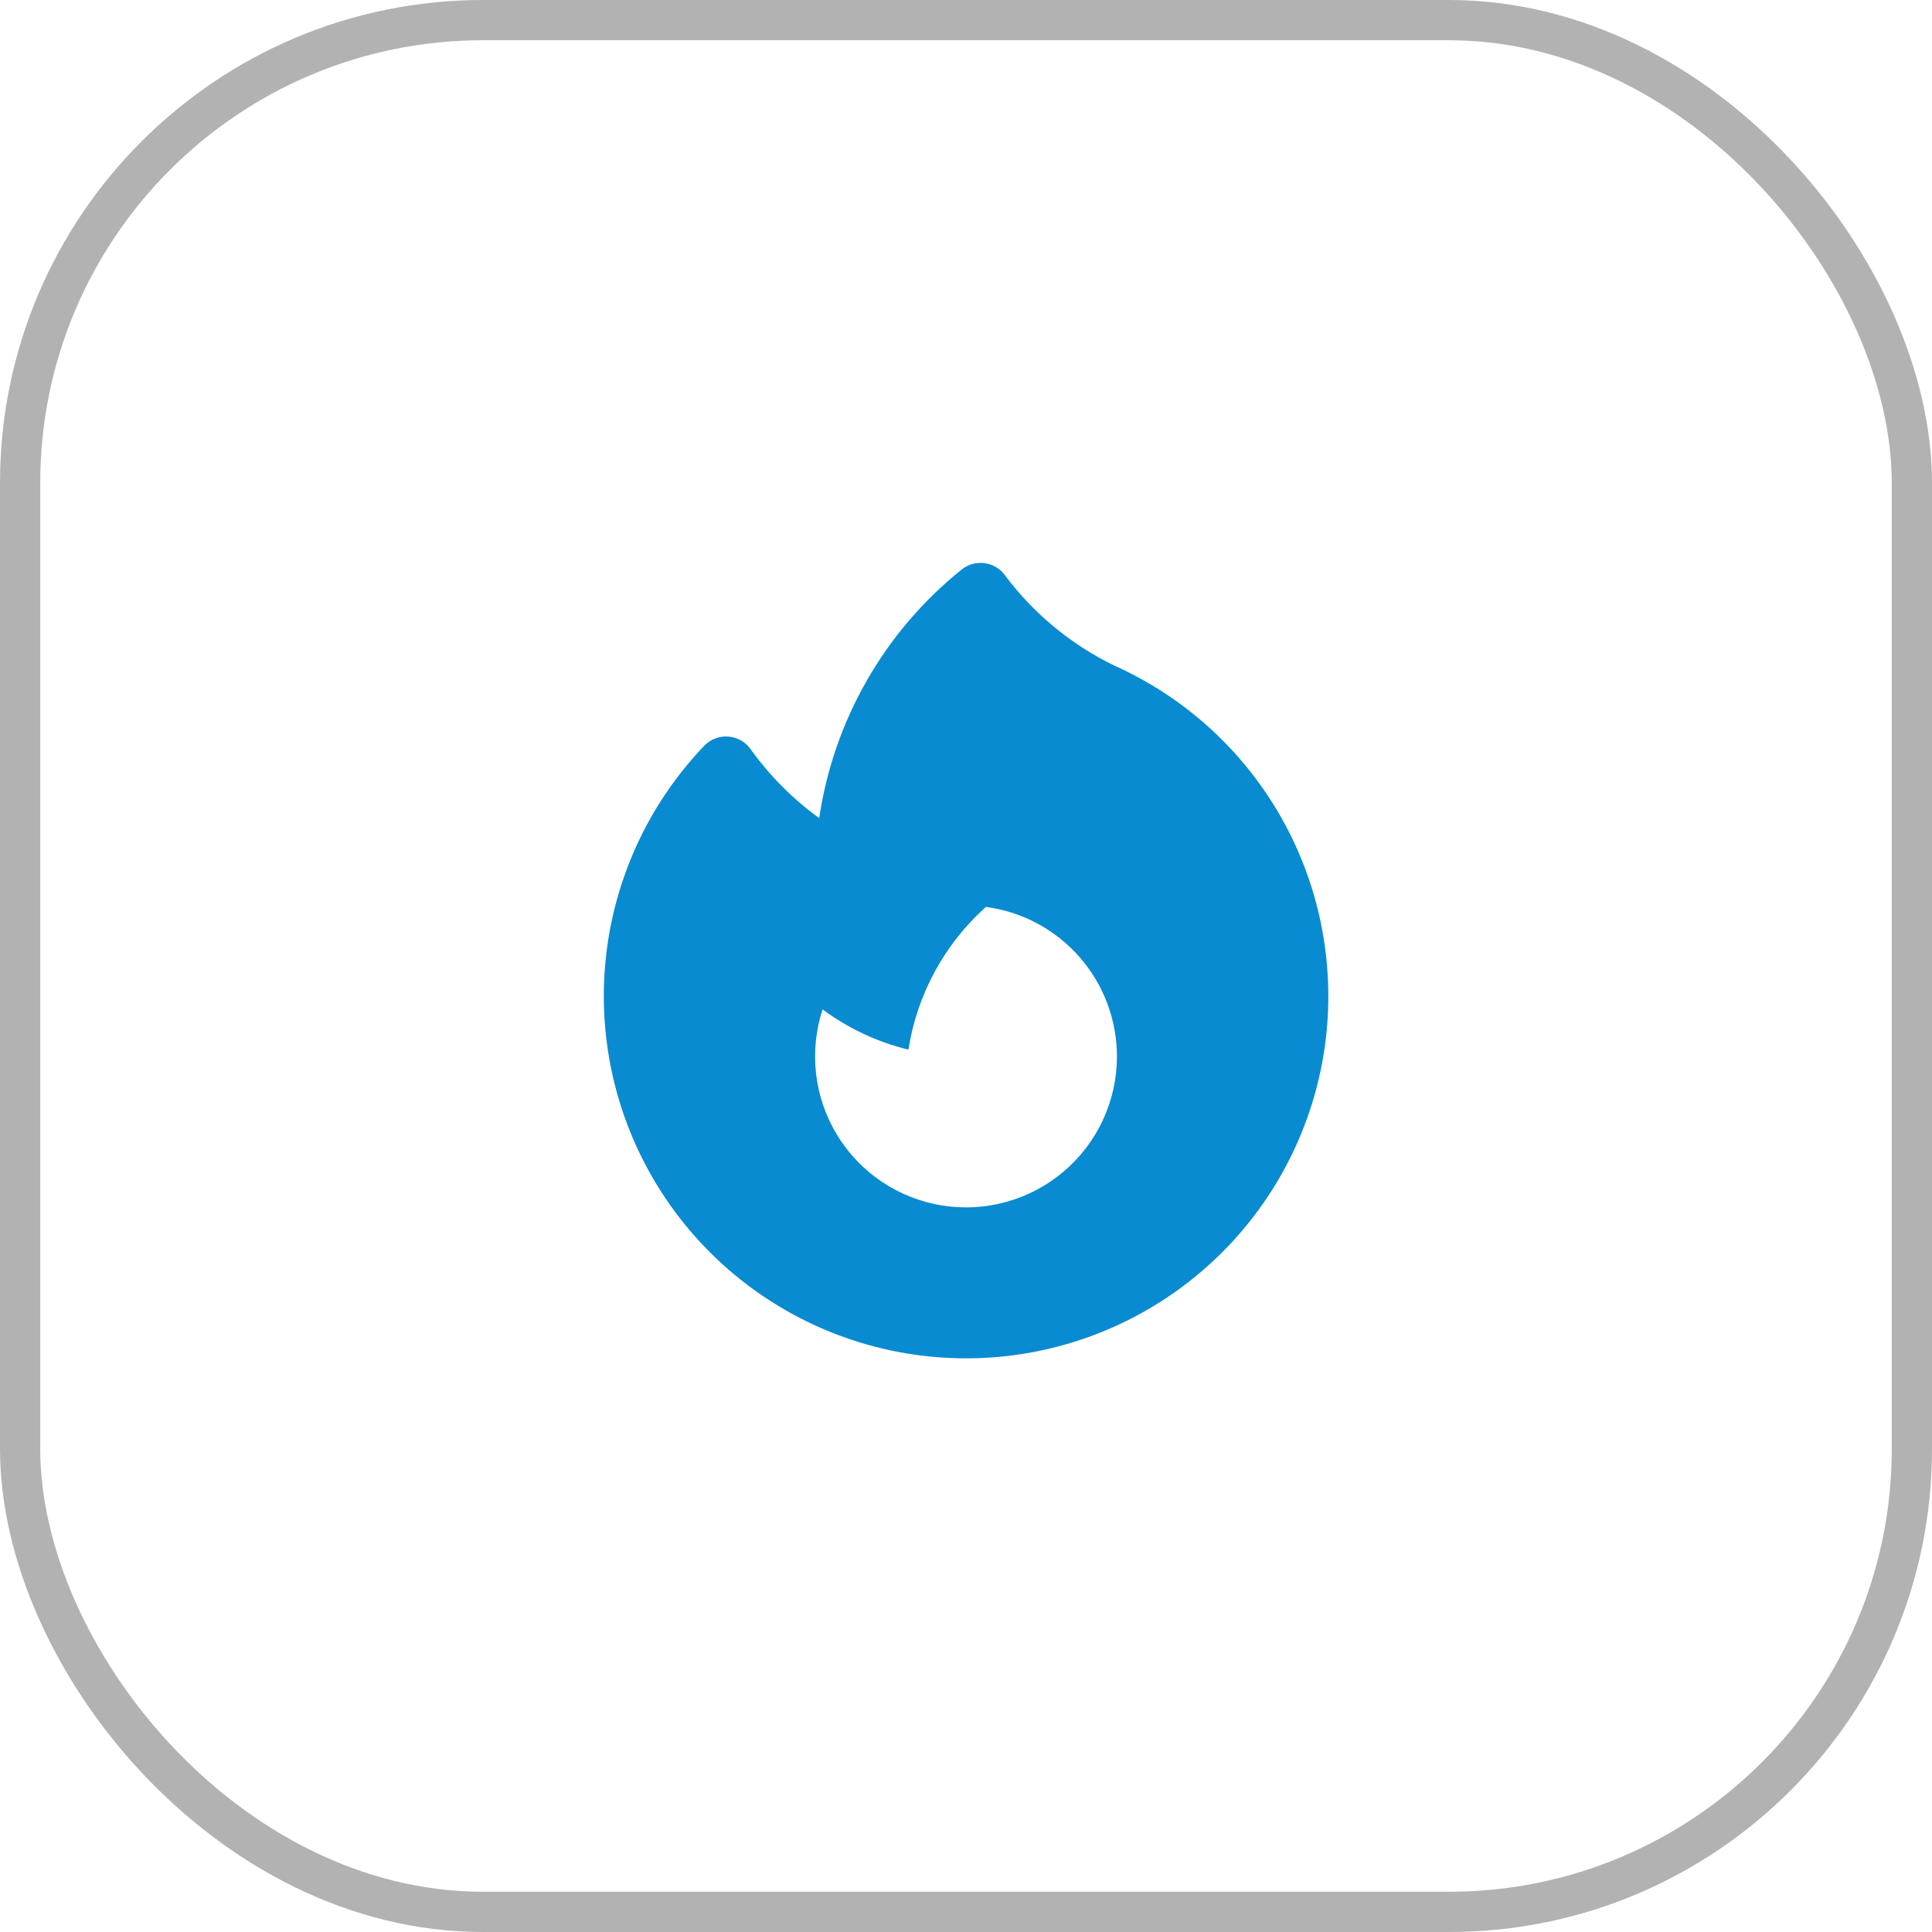 <?xml version="1.0" encoding="UTF-8"?>
<svg xmlns="http://www.w3.org/2000/svg" width="48" height="48" viewBox="0 0 48 48" fill="none">
  <rect x="0.5" y="0.5" width="47" height="47" rx="11.5" stroke="#B2B2B3"></rect>
  <path fill-rule="evenodd" clip-rule="evenodd" d="M24.963 14.286C24.903 14.205 24.827 14.137 24.74 14.087C24.653 14.036 24.556 14.003 24.456 13.991C24.357 13.978 24.255 13.985 24.158 14.013C24.061 14.04 23.971 14.087 23.892 14.15C21.976 15.688 20.712 17.895 20.353 20.326C19.696 19.85 19.12 19.271 18.648 18.611C18.584 18.521 18.501 18.447 18.404 18.393C18.308 18.339 18.201 18.307 18.091 18.299C17.981 18.291 17.871 18.308 17.768 18.348C17.665 18.387 17.572 18.449 17.496 18.529C16.175 19.91 15.329 21.677 15.079 23.572C14.829 25.466 15.189 27.392 16.106 29.068C17.024 30.745 18.451 32.086 20.182 32.897C21.912 33.708 23.856 33.947 25.732 33.58C27.608 33.213 29.317 32.258 30.614 30.854C31.911 29.449 32.727 27.669 32.944 25.77C33.16 23.871 32.767 21.952 31.821 20.292C30.875 18.631 29.424 17.315 27.68 16.534C26.608 16.012 25.676 15.242 24.963 14.286ZM27.75 26.25C27.75 26.792 27.632 27.328 27.404 27.821C27.177 28.313 26.845 28.75 26.432 29.102C26.019 29.454 25.535 29.712 25.012 29.858C24.49 30.005 23.942 30.036 23.407 29.95C22.871 29.864 22.36 29.663 21.91 29.361C21.46 29.059 21.08 28.662 20.798 28.199C20.516 27.736 20.337 27.217 20.275 26.678C20.213 26.139 20.268 25.593 20.437 25.078C21.065 25.543 21.787 25.888 22.57 26.078C22.782 24.709 23.463 23.456 24.495 22.532C25.396 22.652 26.223 23.095 26.822 23.779C27.42 24.463 27.75 25.341 27.75 26.25Z" fill="#088BD1"></path>
</svg>
